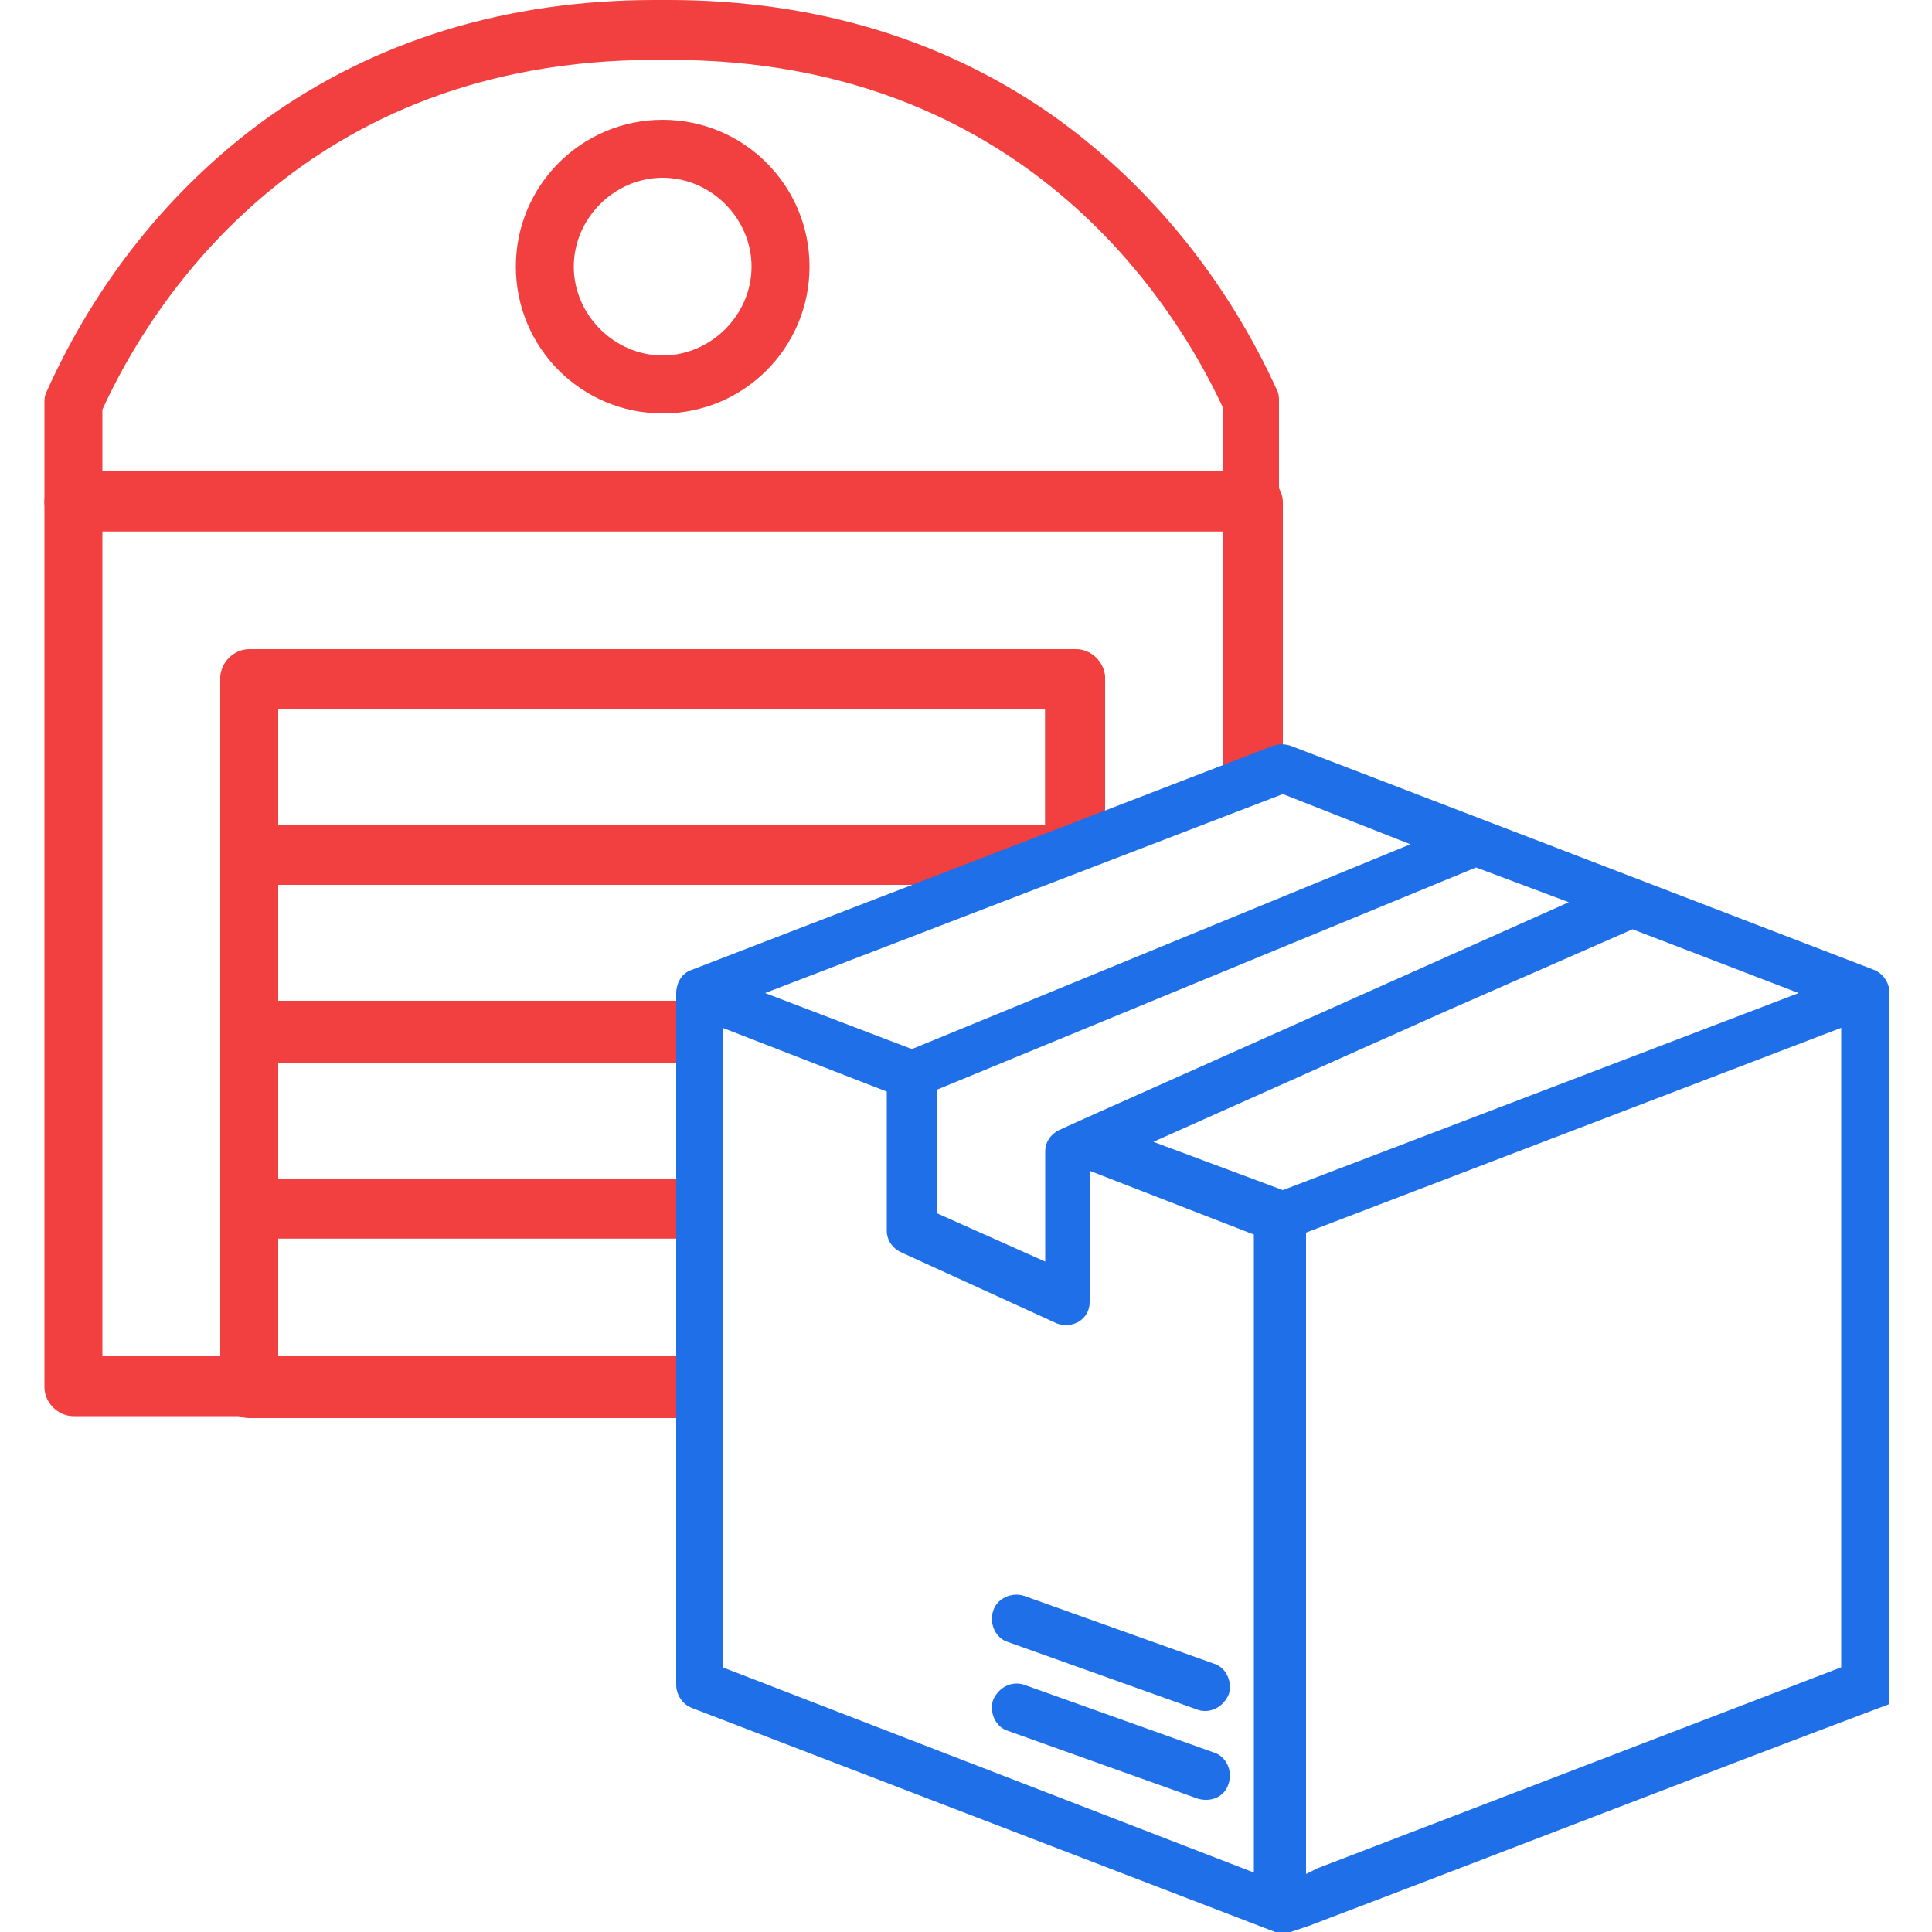 <?xml version="1.0" encoding="utf-8"?>
<!-- Generator: Adobe Illustrator 18.1.1, SVG Export Plug-In . SVG Version: 6.00 Build 0)  -->
<svg version="1.1" xmlns="http://www.w3.org/2000/svg" xmlns:xlink="http://www.w3.org/1999/xlink" x="0px" y="0px"
	 viewBox="0 0 100 100" enable-background="new 0 0 100 100" xml:space="preserve">
<g id="Слой_1" display="none">
	<g display="inline">
		<g>
			<path d="M8,60.7L27,72.6l18.9-11.9V50.1h-2.5v9.2l-15.2,9.6V50.7l5.4,3.1l20.3-11.7l-17-9.4l-10-5.5L0,42.2l8,4.6L8,60.7z
				 M10.5,48.2l9.8,5.6l5.4-3.1v18.1l-15.2-9.6L10.5,48.2z M33.6,51l-4.1-2.4l15.2-8.7l4.2,2.3L33.6,51z M33.2,33.5L33.2,33.5
				l2.5,1.4l6.4,3.5L27,47.1l-15.1-8.7L27,30.1L33.2,33.5z M9.3,39.9l15.2,8.7L20.3,51L5.1,42.2L9.3,39.9z"/>
			<path d="M91.1,7.9h-60v17.5h2.5v-15h55v71.7H45.8v1.2c0,3.4-2.7,6.2-6.1,6.3c-3.4-0.1-6.1-2.9-6.1-6.3v-8.3h-2.5v8.3
				c0,4.7,3.8,8.6,8.5,8.7v0c0,0,0.1,0,0.1,0c0,0,0.1,0,0.1,0h45.1h4.9h1.4c4.8,0,8.7-3.9,8.7-8.7v-1.2h-8.9L91.1,7.9L91.1,7.9z
				 M91.3,89.6h-1.4h-4.9H45.6c1.4-1.3,2.3-3.1,2.6-5h49.2C96.8,87.4,94.3,89.6,91.3,89.6z"/>
			<rect x="49.6" y="65.2" width="33.6" height="2.5"/>
			<rect x="49.6" y="72.3" width="33.6" height="2.5"/>
			<rect x="65.1" y="51.6" width="18.1" height="2.5"/>
			<rect x="65" y="58.1" width="18.1" height="2.5"/>
			<path d="M75.3,27.9l2.1,1.4l1.7-2.5c1.1,3.7,0.1,7.8-2.7,10.5c-4.2,4.2-10.9,4.2-15.1,0L59.5,39c2.6,2.6,5.9,3.9,9.3,3.9
				c3.4,0,6.7-1.3,9.3-3.9c3.4-3.4,4.6-8.4,3.4-12.9l2.7,1.8l1.4-2.1l-6.1-4.1L75.3,27.9z"/>
			<path d="M61.2,29.8l-2.1-1.4L57.4,31c-1.1-3.7-0.1-7.8,2.7-10.5c4.2-4.2,10.9-4.2,15.1,0l1.8-1.8c-5.1-5.1-13.5-5.1-18.6,0
				c-3.4,3.4-4.6,8.4-3.4,12.9l-2.7-1.8l-1.4,2.1L57,36L61.2,29.8z"/>
		</g>
	</g>
</g>
<g id="Слой_2" display="none">
	<g display="inline">
		<path d="M75,78.3c0.9,0,1.7-0.7,1.7-1.7v-3.3c0-0.9-0.7-1.7-1.7-1.7c-0.9,0-1.7,0.7-1.7,1.7v3.3C73.3,77.6,74.1,78.3,75,78.3z"/>
		<path d="M66.7,76.7V80c0,0.9,0.7,1.7,1.7,1.7S70,80.9,70,80v-3.3c0-0.9-0.7-1.7-1.7-1.7S66.7,75.7,66.7,76.7z"/>
		<path d="M40.6,40.4c-0.7,0.7-0.7,1.7,0,2.4c0.7,0.7,1.7,0.7,2.4,0c0.7-0.7,0.7-1.7,0-2.4c0,0,0,0,0,0
			C42.3,39.8,41.2,39.8,40.6,40.4z"/>
		<path d="M59.4,26.3c0.7-0.7,0.7-1.7,0-2.4c-0.7-0.7-1.7-0.7-2.4,0c-0.7,0.7-0.7,1.7,0,2.4c0,0,0,0,0,0
			C57.7,26.9,58.8,26.9,59.4,26.3z"/>
		<path d="M42.9,23.9c-0.7-0.7-1.7-0.7-2.4,0c-0.7,0.7-0.7,1.7,0,2.4c0.7,0.7,1.7,0.7,2.4,0c0,0,0,0,0,0
			C43.6,25.6,43.6,24.6,42.9,23.9z"/>
		<path d="M57.1,42.8c0.7,0.7,1.7,0.7,2.4,0s0.7-1.7,0-2.4c-0.7-0.7-1.7-0.7-2.4,0c0,0,0,0,0,0C56.4,41.1,56.4,42.1,57.1,42.8z"/>
		<circle cx="38.3" cy="33.3" r="1.7"/>
		<circle cx="61.7" cy="33.3" r="1.7"/>
		<circle cx="50" cy="21.7" r="1.7"/>
		<circle cx="50" cy="45" r="1.7"/>
		<path d="M53.3,38.3c0.9,0,1.7-0.7,1.7-1.7c0-0.4-0.2-0.9-0.5-1.2l-2.8-2.8v-4.3c0-0.9-0.7-1.7-1.7-1.7s-1.7,0.7-1.7,1.7v5
			c0,0.4,0.2,0.9,0.5,1.2l3.3,3.3C52.5,38.2,52.9,38.3,53.3,38.3z"/>
		<path d="M50,15c0.9,0,1.7-0.7,1.7-1.7V5c0-0.9-0.7-1.7-1.7-1.7S48.3,4.1,48.3,5v8.3C48.3,14.3,49.1,15,50,15z"/>
		<path d="M41.7,1.7v1.7c0,0.9,0.7,1.7,1.7,1.7C44.3,5,45,4.3,45,3.3V1.7C45,0.7,44.3,0,43.3,0C42.4,0,41.7,0.7,41.7,1.7z"/>
		<path d="M100,33.7c0-0.6-0.3-1.1-0.8-1.4l-6.7-3.9c-0.8-0.4-1.8-0.1-2.3,0.7c-0.4,0.8-0.2,1.7,0.6,2.2l4.2,2.4l-13.3,7.7L71,35.2
			c-0.3-0.2-0.7-0.3-1.1-0.2c0-0.6,0.1-1.2,0.1-1.7c0-5.4-2.2-10.7-6.1-14.4l2.8-1.6l13,7.5c0.8,0.5,1.8,0.3,2.3-0.5
			c0.5-0.8,0.3-1.8-0.5-2.3c0,0-0.1,0-0.1-0.1l-13.8-8c-0.5-0.3-1.2-0.3-1.7,0l-4.8,2.8c-0.9-0.6-1.8-1.1-2.7-1.5v-1.8
			c0-0.9-0.7-1.7-1.7-1.7c-0.9,0-1.7,0.7-1.7,1.7v2.9c0,0.7,0.4,1.3,1.1,1.6c1.4,0.5,2.7,1.3,3.9,2.2l0,0c7.4,5.5,8.9,16,3.4,23.3
			s-16,8.9-23.3,3.4c-4.2-3.1-6.7-8.1-6.7-13.3c0-6.5,3.8-12.4,9.7-15.2c0.3-0.1,0.6-0.3,0.9-0.4c0.6-0.3,1.1-0.9,1.1-1.6V8.3
			c0-0.9-0.7-1.7-1.7-1.7c-0.9,0-1.7,0.7-1.7,1.7v6.8h0c-0.9,0.4-1.8,0.9-2.7,1.5l-4.8-2.8c-0.5-0.3-1.2-0.3-1.7,0L0.8,32.2
			c-0.8,0.5-1.1,1.5-0.6,2.3c0.1,0.3,0.4,0.5,0.6,0.6L15,43.3L0.8,51.5C0,52-0.2,53,0.2,53.8c0.1,0.3,0.4,0.5,0.6,0.6l15.8,9.2V80
			c0,0.6,0.3,1.1,0.8,1.4l31.7,18.3c0,0,0.1,0,0.1,0.1c0,0,0.1,0,0.1,0.1c0.4,0.2,0.8,0.2,1.1,0c0,0,0.1,0,0.1-0.1s0.1,0,0.1-0.1
			l31.7-18.3c0.5-0.3,0.8-0.8,0.8-1.4V63.6l15.8-9.2c0.8-0.5,1.1-1.5,0.6-2.3c-0.1-0.3-0.4-0.5-0.6-0.6L85,43.3l14.2-8.2
			C99.7,34.8,100,34.3,100,33.7z M33.3,17.3l2.8,1.6c-3.9,3.8-6.2,9-6.2,14.4c0,0.6,0,1.2,0.1,1.7c-0.2,0-0.3,0-0.5,0
			c-0.2,0-0.4,0.1-0.6,0.2l-10.6,6.2L5,33.7L33.3,17.3z M18.3,45.3l16.4,9.5c0.8,0.5,1.8,0.3,2.3-0.5s0.3-1.8-0.5-2.3
			c0,0-0.1,0-0.1-0.1l-14.8-8.6l9-5.2c2.6,10.7,13.5,17.2,24.2,14.6C62,51,67.6,45.3,69.4,38.2l8.9,5.2L50,59.7l-7.8-4.5
			c-0.8-0.4-1.8-0.1-2.2,0.7c-0.4,0.8-0.1,1.7,0.6,2.2l6.1,3.6l-13.3,7.7L5,53L18.3,45.3z M80,79L51.7,95.4v-3.8
			c0-0.9-0.7-1.7-1.7-1.7s-1.7,0.7-1.7,1.7v3.8L20,79V65.5l12.5,7.2c0.5,0.3,1.2,0.3,1.7,0l14.2-8.2V85c0,0.9,0.7,1.7,1.7,1.7
			s1.7-0.7,1.7-1.7V64.6l14.2,8.2c0.5,0.3,1.2,0.3,1.7,0L80,65.5V79z M66.7,69.4l-13.3-7.7l28.3-16.4L95,53L66.7,69.4z"/>
		<path d="M87.5,25.5l-1.7-1c-0.8-0.4-1.8-0.1-2.2,0.7c-0.4,0.8-0.1,1.7,0.6,2.2l1.7,1c0.8,0.4,1.8,0.1,2.2-0.7
			C88.5,26.9,88.2,26,87.5,25.5z"/>
		<path d="M55,3.3v3.3c0,0.9,0.7,1.7,1.7,1.7c0.9,0,1.7-0.7,1.7-1.7V3.3c0-0.9-0.7-1.7-1.7-1.7C55.7,1.7,55,2.4,55,3.3z"/>
	</g>
</g>
<g id="Слой_3">
	<path fill="#F23F3F" d="M5.3,27.5h58v13.3c1-0.2,2.1-0.5,3.1-0.9V26c0-0.8-0.7-1.5-1.5-1.5H3.8c-0.8,0-1.5,0.7-1.5,1.5v45.8
		c0,0.8,0.7,1.5,1.5,1.5h32.4v-3.1H5.3L5.3,27.5z"/>
	<path fill="#F23F3F" d="M14.4,36.7h39.7v7.6c1-0.5,2-1,3.1-1.4v-7.7c0-0.8-0.7-1.5-1.5-1.5H12.9c-0.8,0-1.5,0.7-1.5,1.5v36.7
		c0,0.8,0.7,1.5,1.5,1.5h23.2v-3.1H14.4V36.7z"/>
	<path fill="#F23F3F" d="M36.1,70.2H14.4v-6.1h21.7v-3.1H12.9c-0.8,0-1.5,0.7-1.5,1.5v9.2c0,0.8,0.7,1.5,1.5,1.5h23.2V70.2z"/>
	<path fill="#F23F3F" d="M36.1,61.1H14.4V55h21.7v-3.1H12.9c-0.8,0-1.5,0.7-1.5,1.5v9.2c0,0.8,0.7,1.5,1.5,1.5h23.2V61.1z"/>
	<path fill="#F23F3F" d="M14.4,45.8h36.3c2-0.7,3.8-1.9,5.8-2.8c-0.3-0.2-0.6-0.3-0.9-0.3H12.9c-0.8,0-1.5,0.7-1.5,1.5v9.2
		c0,0.8,0.7,1.5,1.5,1.5h23.2v-3.1H14.4V45.8z"/>
	<path fill="#F23F3F" d="M57.2,42.8v-7.7c0-0.8-0.7-1.5-1.5-1.5H12.9c-0.8,0-1.5,0.7-1.5,1.5v9.2c0,0.8,0.7,1.5,1.5,1.5h37.8
		C53,45,55,43.6,57.2,42.8z M14.4,36.7h39.7v6.1H14.4V36.7z"/>
	<g>
		<path fill="#F23F3F" d="M34.3,27.5H3.8c-0.8,0-1.5-0.7-1.5-1.5v-5.1c0-0.2,0-0.4,0.1-0.6C5,14.5,8.9,9.7,13.7,6.2
			C19.4,2.1,26.2,0,33.9,0c0.1,0,0.2,0,0.3,0c0,0,0,0,0,0c0.1,0,0.3,0,0.4,0c7.7,0,14.5,2.1,20.2,6.2c4.8,3.5,8.7,8.3,11.3,14
			c0.1,0.2,0.1,0.4,0.1,0.6V26c0,0.8-0.7,1.5-1.5,1.5H34.3C34.4,27.5,34.3,27.5,34.3,27.5z M5.3,24.4h28.9c0,0,0,0,0.1,0h29v-3.3
			C60.7,15.5,52.8,3.1,34.7,3.1c-0.1,0-0.2,0-0.3,0c0,0-0.1,0-0.1,0c-0.1,0-0.2,0-0.4,0c-18.1,0-26,12.4-28.6,18.1L5.3,24.4
			L5.3,24.4z"/>
	</g>
	<g>
		<path fill="#F23F3F" d="M34.3,21.4c-4.2,0-7.6-3.4-7.6-7.6s3.4-7.6,7.6-7.6s7.6,3.4,7.6,7.6S38.5,21.4,34.3,21.4z M34.3,9.2
			c-2.5,0-4.6,2.1-4.6,4.6s2.1,4.6,4.6,4.6s4.6-2.1,4.6-4.6S36.8,9.2,34.3,9.2z"/>
	</g>
	<g>
		<path fill="#1E6FE8" d="M63.6,87.7c0.2-0.6-0.1-1.4-0.8-1.6L53,82.6c-0.6-0.2-1.4,0.1-1.6,0.8c-0.2,0.6,0.1,1.4,0.8,1.6l9.8,3.5
			C62.6,88.7,63.3,88.4,63.6,87.7z"/>
		<path fill="#1E6FE8" d="M51.4,88c-0.2,0.6,0.1,1.4,0.8,1.6l9.8,3.5c0.7,0.2,1.4-0.1,1.6-0.8c0.2-0.6-0.1-1.4-0.8-1.6L53,87.2
			C52.4,87,51.7,87.3,51.4,88z"/>
		<path fill="#1E6FE8" d="M97,50.2C97,50.2,97,50.2,97,50.2L97,50.2C97,50.2,97,50.2,97,50.2c-47.1-18.1,3.9,1.5-30.2-11.6
			c-0.3-0.1-0.6-0.1-0.9,0L35.8,50.2c0,0,0,0,0,0C35.2,50.4,35,51,35,51.4c0,0,0,0,0,0l0,0l0,0v35.8c0,0.5,0.3,1,0.8,1.2l30.2,11.6
			c0,0,0,0,0,0c0.3,0.1,0.5,0.1,0.8,0c0,0,0,0,0,0l0.9-0.3l0,0c10-3.8,20-7.7,30.1-11.5c0,0,0,0,0,0h0V78v-7.3V51.4
			C97.8,50.9,97.5,50.4,97,50.2z M76.4,44.9l4.8,1.8L55.9,58c0,0,0,0,0,0c0,0,0,0,0,0l-1.1,0.5c-0.4,0.2-0.7,0.6-0.7,1.1v5.7
			l-5.6-2.5v-6.4L76.4,44.9z M66.4,41.1l6.6,2.6L47.2,54.3l-7.6-2.9L66.4,41.1z M65.1,97L37.4,86.3V53.2l8.5,3.3v7.2
			c0,0.5,0.3,0.9,0.7,1.1l8.1,3.7c0.8,0.3,1.7-0.2,1.7-1.1v-6.8l8.5,3.3V97z M59.7,59.1l15-6.7l9.8-4.3l8.6,3.3L66.4,61.6L59.7,59.1
			z M95.3,80.5v5.8L68.2,96.7v0L67.6,97V63.8l27.7-10.6v17.6V80.5z"/>
	</g>
</g>
</svg>
